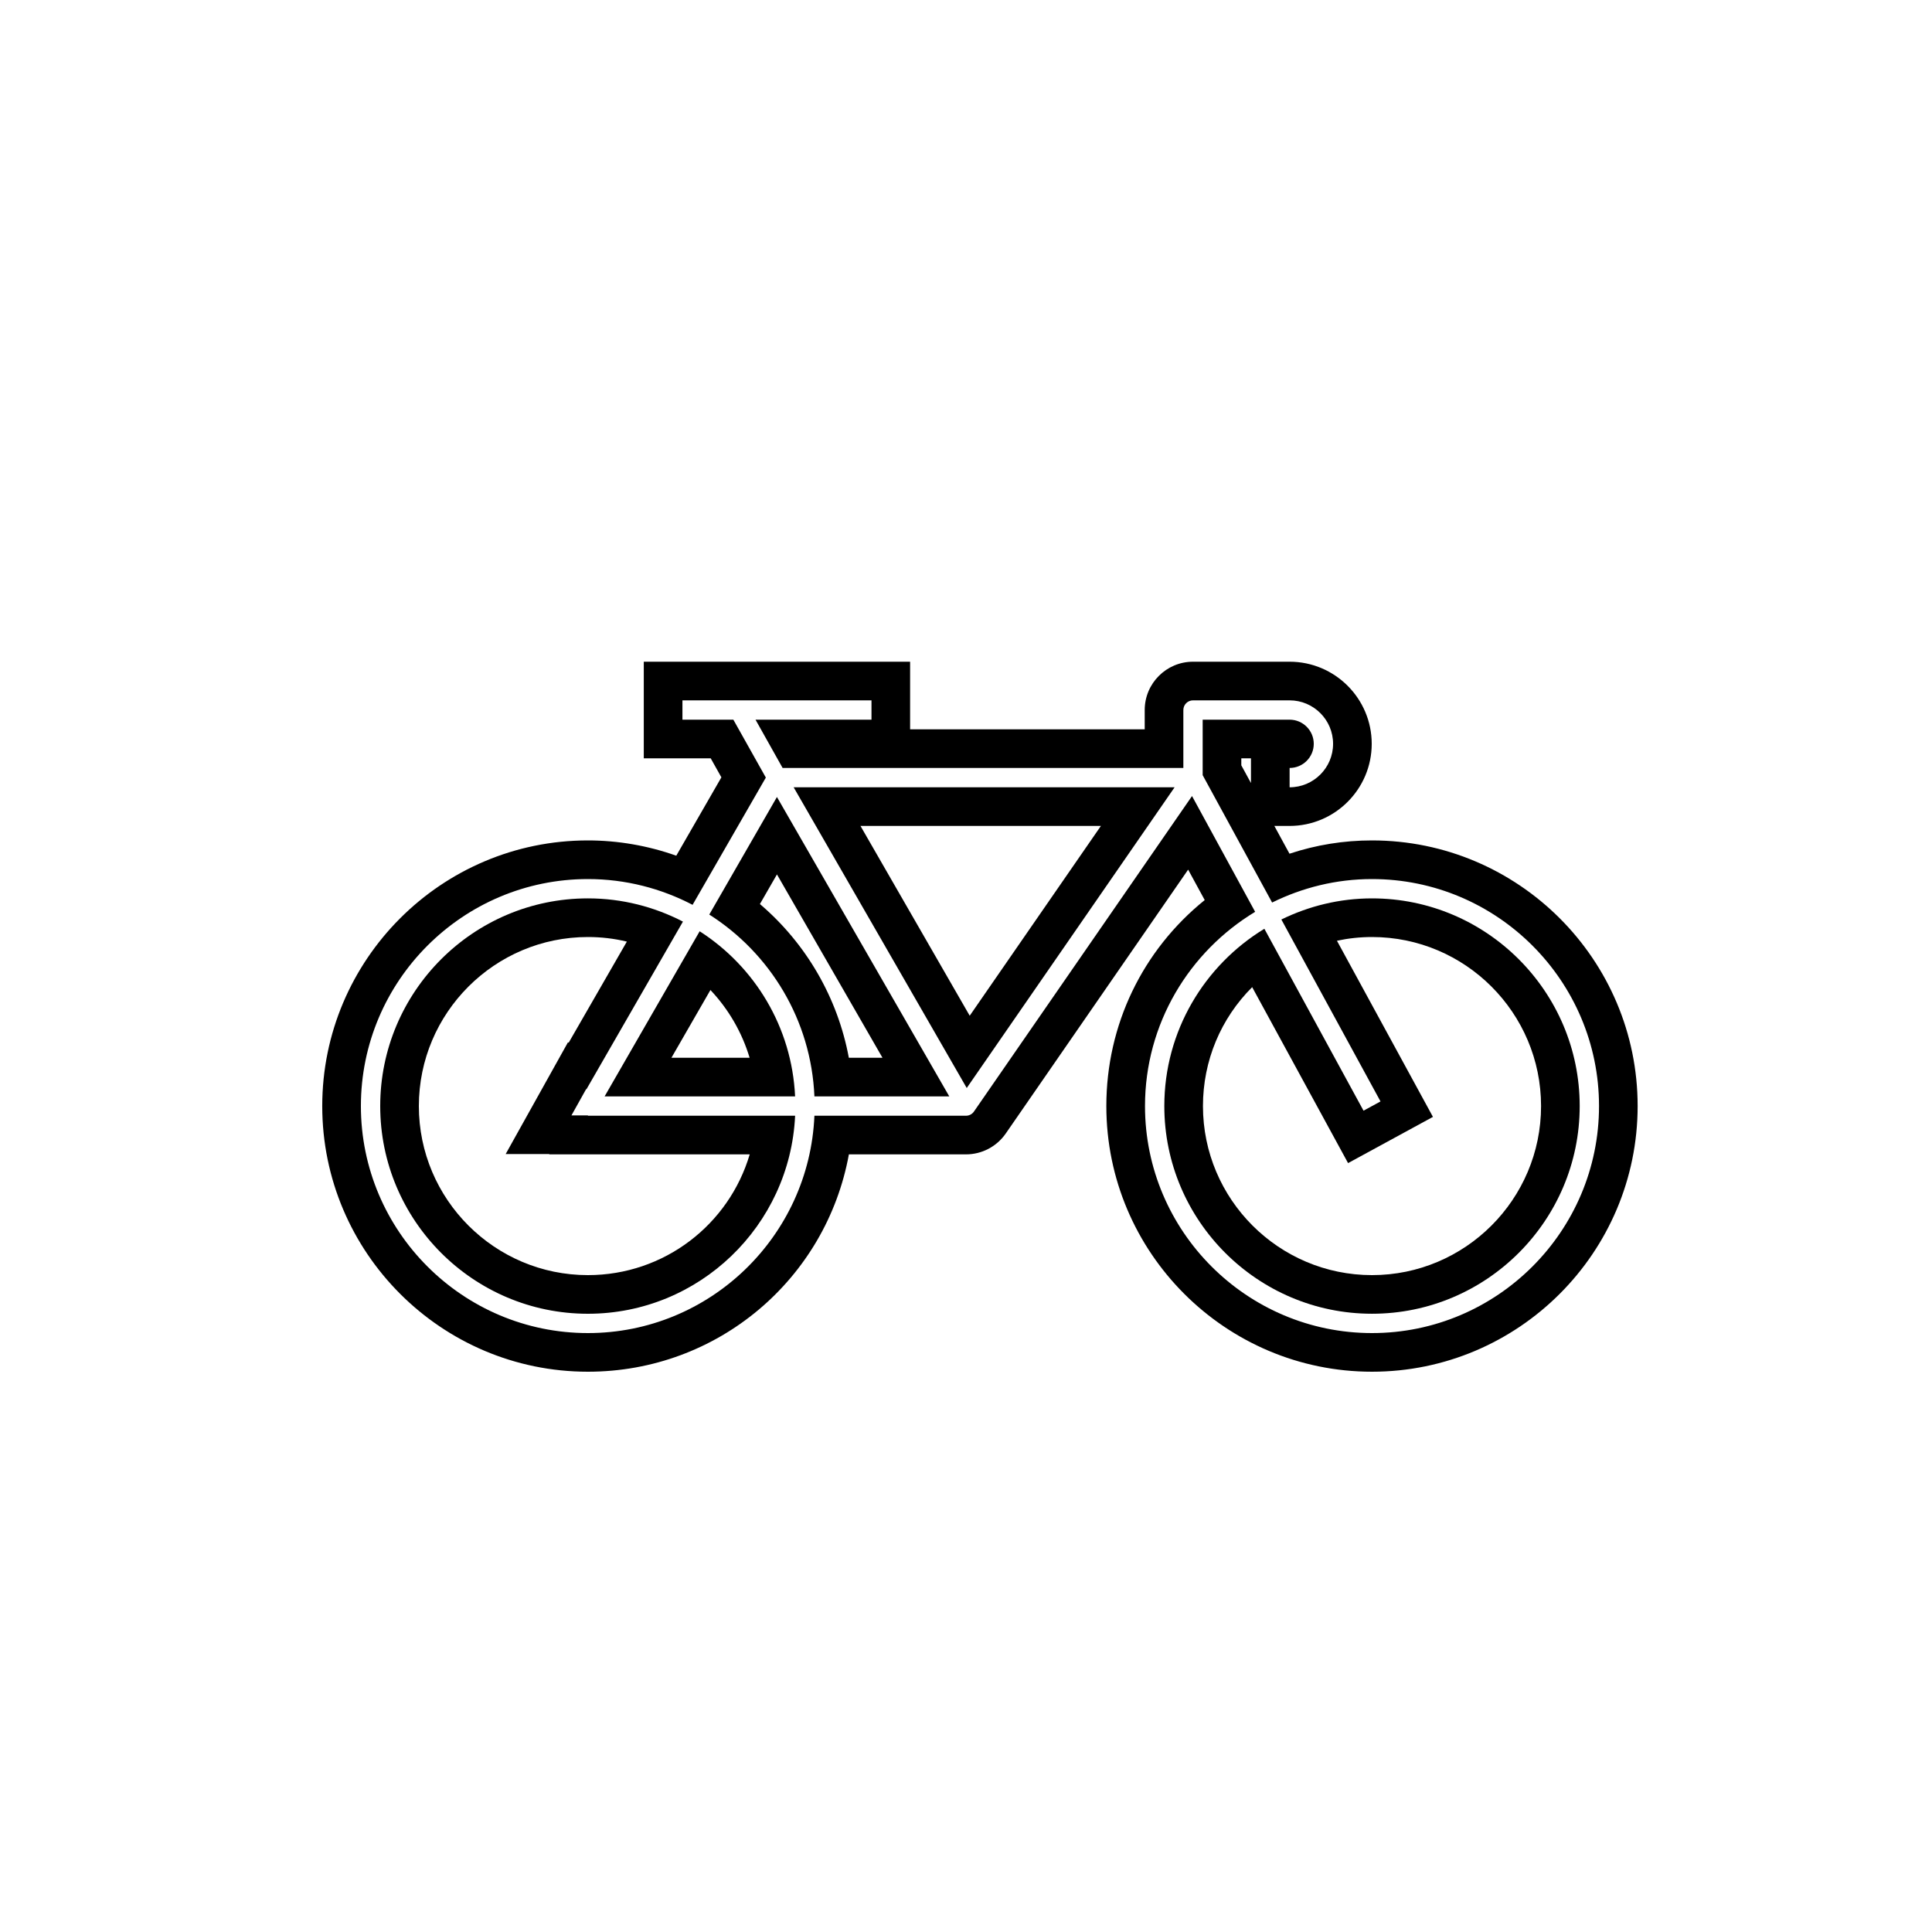 <?xml version="1.0" encoding="utf-8"?>
<!-- Generator: Adobe Illustrator 16.0.0, SVG Export Plug-In . SVG Version: 6.00 Build 0)  -->
<!DOCTYPE svg PUBLIC "-//W3C//DTD SVG 1.1//EN" "http://www.w3.org/Graphics/SVG/1.1/DTD/svg11.dtd">
<svg version="1.1" id="Layer_1" xmlns="http://www.w3.org/2000/svg" xmlns:xlink="http://www.w3.org/1999/xlink" x="0px" y="0px"
	 width="100px" height="100px" viewBox="0 0 100 100" enable-background="new 0 0 100 100" xml:space="preserve">
<g>
	<path d="M36.214,48.203l-4.92,8.547h9.86C40.988,53.161,39.063,50.031,36.214,48.203z M34.753,54.75l2.019-3.507
		c0.94,0.995,1.636,2.198,2.028,3.507H34.753z"/>
	<path d="M30.43,57.734h-0.852l0.758-1.359l0.018,0.006l4.995-8.679c-1.476-0.763-3.146-1.202-4.919-1.202
		c-5.928,0-10.75,4.822-10.75,10.75S24.502,68,30.43,68c5.759,0,10.461-4.555,10.725-10.25H30.43V57.734z M38.805,59.75
		C37.731,63.384,34.381,66,30.43,66c-4.825,0-8.75-3.925-8.75-8.75s3.925-8.75,8.75-8.75c0.686,0,1.36,0.079,2.016,0.237l-3.01,5.23
		l-0.04-0.014l-3.223,5.781h2.256v0.016H38.805z"/>
	<path d="M71.015,43.5c-1.463,0-2.893,0.231-4.271,0.688L65.96,42.75h0.79c2.344,0,4.25-1.907,4.25-4.25s-1.906-4.25-4.25-4.25h-5
		c-1.379,0-2.5,1.122-2.5,2.5v1H47.107v-3.5H33.322v5h3.464l0.553,0.985l-2.335,4.056c-1.469-0.521-3.021-0.791-4.575-0.791
		c-7.582,0-13.75,6.168-13.75,13.75c0,7.582,6.168,13.75,13.75,13.75c6.73,0,12.335-4.807,13.509-11.25H50
		c0.82,0,1.589-0.403,2.057-1.079l9.441-13.659l0.858,1.575c-3.219,2.597-5.092,6.462-5.092,10.663c0,7.582,6.168,13.75,13.75,13.75
		s13.75-6.168,13.75-13.75C84.765,49.668,78.597,43.5,71.015,43.5z M71.015,69c-6.479,0-11.75-5.271-11.75-11.75
		c0-4.265,2.292-7.995,5.701-10.054l-3.267-5.993L50.411,57.534C50.318,57.669,50.164,57.75,50,57.75h-7.846
		C41.89,63.996,36.74,69,30.43,69c-6.479,0-11.75-5.271-11.75-11.75S23.951,45.5,30.43,45.5c1.955,0,3.795,0.487,5.418,1.334
		l3.792-6.587l-1.682-2.997h-2.635v-1h9.785v1h-6.003l1.403,2.5H61.25v-3c0-0.276,0.224-0.5,0.5-0.5h5c1.24,0,2.25,1.009,2.25,2.25
		s-1.01,2.25-2.25,2.25v-1c0.689,0,1.25-0.561,1.25-1.25s-0.561-1.25-1.25-1.25h-4.5v2.872l3.594,6.593
		c1.563-0.771,3.313-1.215,5.171-1.215c6.479,0,11.75,5.271,11.75,11.75S77.493,69,71.015,69z M64.75,39.25v1.28l-0.5-0.917V39.25
		H64.75z"/>
	<path d="M36.712,47.337c3.147,2.002,5.274,5.455,5.442,9.413h6.981l-8.921-15.498L36.712,47.337z M43.936,54.75
		c-0.574-3.096-2.201-5.909-4.603-7.957l0.882-1.533l5.462,9.489H43.936z"/>
	<path d="M71.015,46.5c-1.684,0-3.272,0.4-4.692,1.093l5.132,9.417l-0.879,0.479l-5.132-9.416c-3.099,1.888-5.179,5.29-5.179,9.176
		c0,5.928,4.822,10.75,10.75,10.75s10.75-4.822,10.75-10.75S76.942,46.5,71.015,46.5z M71.015,66c-4.825,0-8.75-3.925-8.75-8.75
		c0-2.35,0.926-4.537,2.547-6.156l4.964,9.108l4.393-2.392l-4.969-9.117c0.595-0.128,1.201-0.193,1.815-0.193
		c4.825,0,8.75,3.925,8.75,8.75S75.84,66,71.015,66z"/>
	<path d="M50.038,56.315L60.797,40.75H41.079L50.038,56.315z M50.192,52.574l-5.654-9.824h12.445L50.192,52.574z"/>
</g>
</svg>
